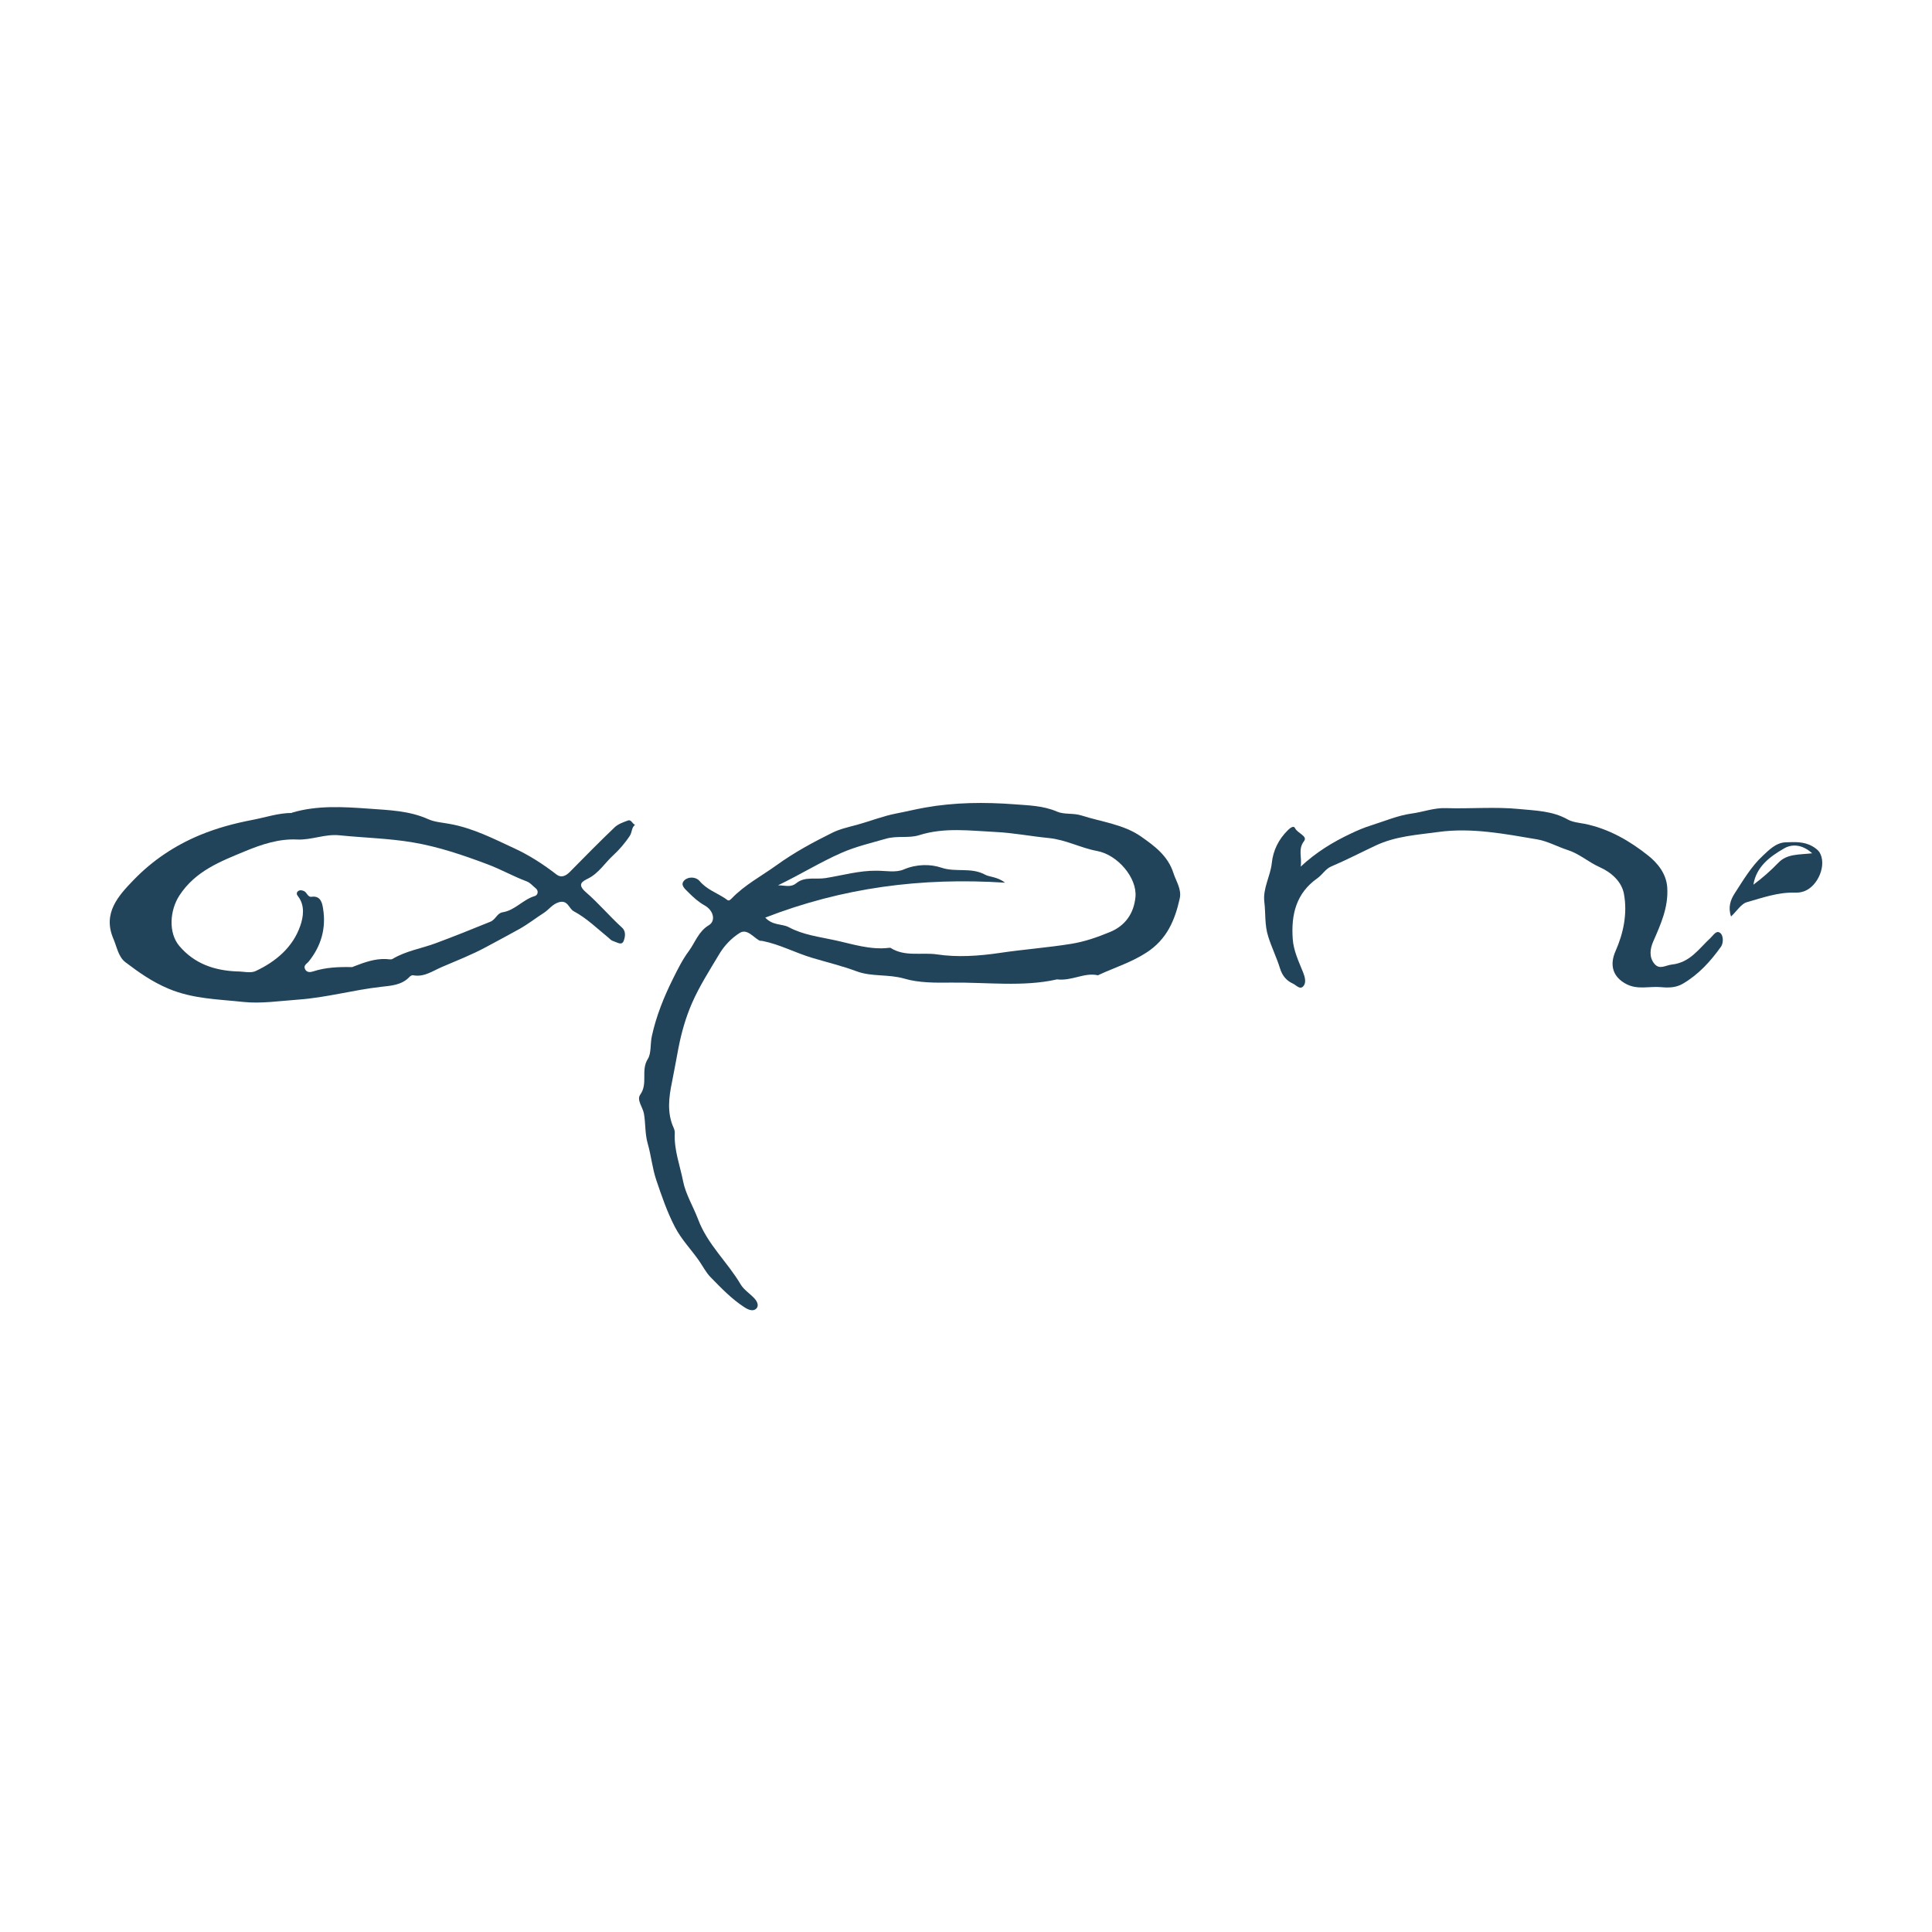 <?xml version="1.0" encoding="UTF-8"?><svg id="b" xmlns="http://www.w3.org/2000/svg" width="192" height="192" viewBox="0 0 192 192"><g id="c"><rect width="192" height="192" fill="#fff" stroke-width="0"/><path d="m105,97.34c-3.33.75-6.91.27-10.46.31-1.55.02-3.23.03-4.65-.39-1.6-.47-3.25-.17-4.75-.73-1.46-.54-2.95-.9-4.43-1.34-1.67-.5-3.22-1.34-4.94-1.68-.11-.02-.23,0-.32-.05-.62-.35-1.22-1.19-1.93-.75-.82.51-1.55,1.27-2.06,2.14-.95,1.59-1.95,3.15-2.69,4.84-.61,1.4-1.04,2.89-1.34,4.43-.22,1.13-.42,2.3-.65,3.43-.3,1.44-.52,3.05.17,4.54.07.16.12.35.11.52-.09,1.66.52,3.22.83,4.8.24,1.24,1.01,2.51,1.48,3.75.94,2.52,2.93,4.26,4.24,6.49.3.51.91.9,1.36,1.38.34.37.45.78.18,1.03-.28.26-.69.16-1.13-.12-1.3-.83-2.34-1.93-3.4-3.01-.45-.46-.76-1.07-1.13-1.61-.79-1.14-1.77-2.13-2.42-3.39-.78-1.5-1.31-3.07-1.85-4.66-.4-1.19-.51-2.45-.85-3.62-.29-1.03-.2-2.01-.38-3-.12-.63-.74-1.34-.36-1.87.79-1.1.03-2.41.75-3.54.36-.57.23-1.5.4-2.27.44-2,1.18-3.85,2.09-5.68.48-.97.97-1.95,1.59-2.78.63-.86.96-1.95,1.98-2.56.7-.41.5-1.45-.4-1.96-.64-.36-1.13-.81-1.64-1.32-.41-.4-.82-.76-.38-1.19.38-.37,1.13-.36,1.5.07.7.83,1.66,1.16,2.51,1.71.33.22.35.37.69.02,1.3-1.35,2.96-2.22,4.46-3.3,1.76-1.27,3.63-2.28,5.55-3.23.77-.38,1.63-.56,2.47-.79,1.29-.36,2.56-.86,3.84-1.11.94-.18,1.92-.42,2.87-.59,2.96-.53,5.95-.55,8.9-.33,1.38.11,2.87.13,4.24.73.72.31,1.6.12,2.42.38,2,.64,4.21.89,5.92,2.09,1.28.9,2.67,1.89,3.22,3.62.27.85.84,1.62.63,2.55-.48,2.16-1.28,4.06-3.31,5.37-1.48.96-3.09,1.46-4.64,2.17-.07.03-.14.09-.2.08-1.34-.3-2.54.59-4.06.41Zm-28.95-6.15c.75.81,1.67.6,2.33.95,1.43.77,3.04.96,4.55,1.29,1.77.38,3.57,1,5.45.76.04,0,.08,0,.11,0,1.43.93,3.11.43,4.65.66,2,.3,4.12.16,6.22-.15,2.34-.35,4.72-.52,7.08-.9,1.37-.22,2.61-.66,3.85-1.17,1.56-.63,2.4-1.89,2.55-3.49.18-1.9-1.77-4.19-3.81-4.57-1.64-.3-3.09-1.12-4.83-1.29-1.74-.17-3.54-.52-5.28-.6-2.5-.12-5.06-.48-7.58.32-1.04.33-2.19.02-3.33.36-1.49.43-2.97.77-4.42,1.41-2.07.91-3.97,2.1-6.27,3.21.82.02,1.28.23,1.83-.22.83-.68,1.93-.34,2.91-.5,1.68-.27,3.33-.75,5.05-.73.9,0,1.92.21,2.69-.12,1.29-.55,2.67-.55,3.76-.18,1.43.48,2.93-.06,4.31.68.49.27,1.23.2,2.01.81-8.36-.54-16.18.5-23.83,3.47Z" fill="#21445b" stroke-width="0"/><path d="m29.02,80.76c2.5-.74,5.08-.58,7.59-.4,1.99.15,4.05.19,5.97,1.06.63.28,1.42.33,2.11.46,2.3.41,4.34,1.46,6.41,2.42,1.5.69,2.89,1.59,4.21,2.61.45.35.91.15,1.3-.24,1.47-1.49,2.94-2.99,4.46-4.44.35-.34.87-.52,1.34-.69.33-.12.43.34.7.43-.35.26-.29.72-.5,1.06-.47.73-1.09,1.44-1.67,1.97-.82.75-1.43,1.77-2.48,2.3-.55.28-1.17.55-.23,1.37,1.26,1.09,2.35,2.39,3.59,3.52.42.38.3.95.16,1.32-.19.49-.66.13-1.02.02-.22-.06-.34-.21-.5-.35-1.12-.91-2.15-1.93-3.44-2.62-.5-.27-.58-1.17-1.5-.89-.64.2-.97.73-1.47,1.05-.81.52-1.56,1.11-2.41,1.59-1.09.61-2.21,1.2-3.32,1.8-1.42.77-2.94,1.36-4.43,2-.91.39-1.75,1.02-2.84.81-.11-.02-.27.07-.36.17-.77.82-1.86.87-2.82.98-2.76.31-5.43,1.07-8.23,1.27-1.82.13-3.7.42-5.48.23-2.47-.27-4.97-.29-7.4-1.31-1.63-.68-2.97-1.63-4.3-2.64-.7-.53-.85-1.54-1.2-2.35-1.07-2.52.49-4.24,2.03-5.83,1.86-1.92,4.04-3.39,6.55-4.44,1.73-.72,3.47-1.18,5.3-1.53,1.29-.25,2.54-.68,3.87-.68Zm-5.44,15.78c.62,0,1.33.2,1.83-.04,2.01-.94,3.69-2.36,4.43-4.49.3-.86.5-2.03-.24-2.96-.13-.16-.15-.34.01-.48.19-.15.42-.1.61-.01.29.13.36.62.75.56.96-.14,1.07.76,1.14,1.2.31,1.92-.19,3.69-1.42,5.22-.19.24-.58.4-.36.8.17.33.54.28.78.2,1.26-.41,2.55-.46,3.86-.43.07,0,.14-.05.2-.07,1.04-.4,2.09-.79,3.23-.73.21.01.47.08.62-.02,1.32-.79,2.83-1.02,4.24-1.54,1.84-.68,3.65-1.41,5.47-2.15.55-.23.66-.85,1.22-.94,1.23-.19,2.02-1.27,3.19-1.61.31-.09.43-.52.08-.79-.3-.23-.51-.54-.93-.69-1.3-.49-2.52-1.18-3.82-1.67-2.42-.91-4.88-1.75-7.42-2.18-2.41-.41-4.88-.46-7.32-.71-1.44-.15-2.77.49-4.22.42-1.77-.09-3.5.48-5.12,1.15-2.46,1.02-4.96,1.96-6.56,4.41-.95,1.46-1.13,3.7,0,5.03,1.51,1.77,3.49,2.43,5.73,2.52Z" fill="#21445b" stroke-width="0"/><path d="m129.22,86.16c1.6-1.49,3.25-2.48,5-3.31.67-.32,1.35-.61,2.06-.83,1.33-.42,2.67-.99,4-1.17,1.13-.15,2.22-.58,3.4-.54,2.43.08,4.88-.15,7.3.09,1.61.16,3.31.18,4.82,1.04.48.27,1.14.33,1.68.43,2.41.49,4.49,1.7,6.32,3.16.84.67,1.8,1.73,1.89,3.18.12,1.98-.65,3.65-1.4,5.37-.3.69-.44,1.55.14,2.22.51.59,1.09.13,1.69.06,1.84-.19,2.71-1.58,3.86-2.64.31-.29.6-.83,1-.48.31.28.29,1,.05,1.34-1.03,1.45-2.22,2.76-3.79,3.68-.7.41-1.45.41-2.19.34-1.13-.1-2.28.28-3.4-.29-1.37-.7-1.72-1.89-1.1-3.29.79-1.79,1.19-3.73.84-5.66-.22-1.26-1.28-2.18-2.43-2.69-1.1-.49-1.99-1.32-3.18-1.7-.99-.32-2-.88-3-1.05-3.24-.55-6.54-1.19-9.82-.74-2.09.29-4.23.4-6.25,1.35-1.47.69-2.93,1.45-4.44,2.09-.52.22-.87.82-1.35,1.16-2.12,1.49-2.62,3.62-2.45,6.03.08,1.18.6,2.25,1.03,3.32.19.48.31.98.07,1.32-.35.5-.75-.06-1.1-.21-.64-.29-1.04-.79-1.26-1.49-.33-1.07-.83-2.08-1.17-3.16-.38-1.18-.25-2.3-.39-3.44-.17-1.37.6-2.56.74-3.88.13-1.26.68-2.37,1.61-3.28.23-.23.57-.47.7-.19.24.51,1.27.78.9,1.28-.65.85-.17,1.61-.35,2.61Z" fill="#21445b" stroke-width="0"/><path d="m172.03,91.08c-.32-.93-.04-1.67.35-2.28.85-1.31,1.67-2.71,2.8-3.75.57-.53,1.29-1.3,2.25-1.34.91-.03,1.81-.1,2.68.39.29.16.57.39.7.58.77,1.23-.12,3.38-1.51,3.89-.32.12-.63.15-.95.14-1.65-.05-3.2.51-4.75.95-.57.16-.99.88-1.57,1.42Zm8.06-6.28c-1-.91-2.02-.93-2.78-.49-1.41.81-2.77,1.81-3.06,3.61.9-.67,1.73-1.4,2.49-2.19.86-.89,2.02-.78,3.34-.93Z" fill="#21445b" stroke-width="0"/></g></svg>